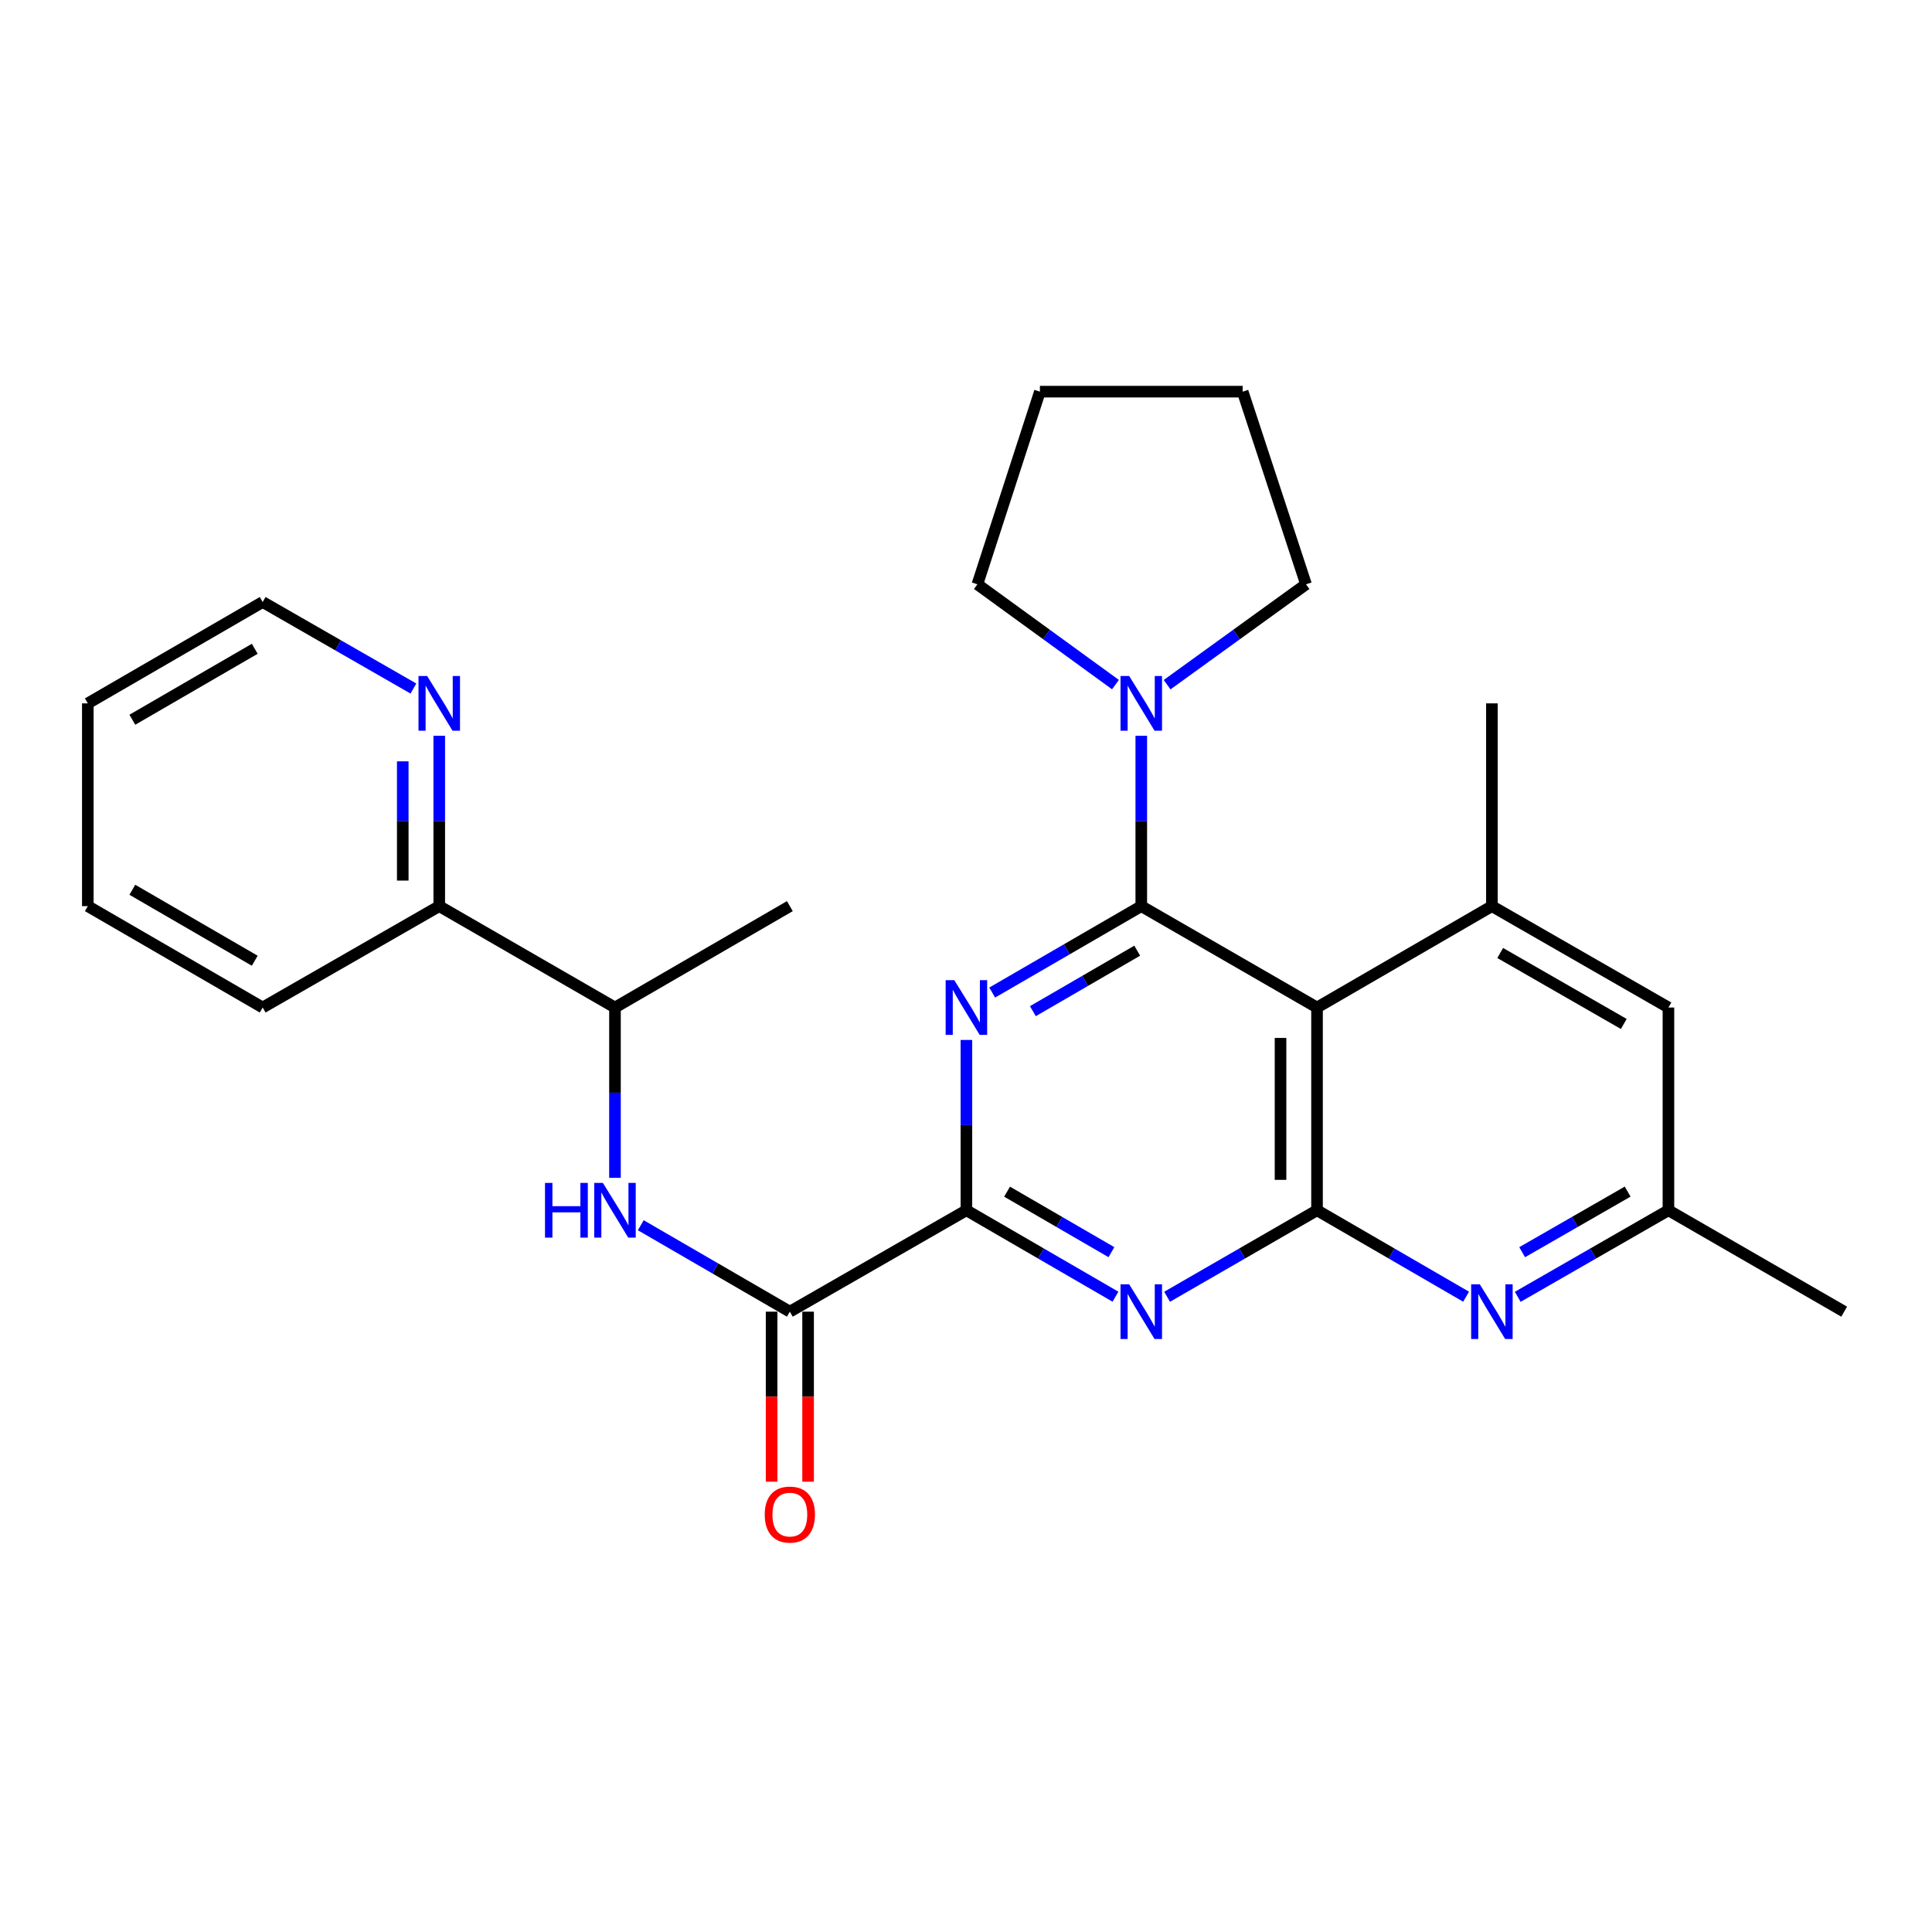 <?xml version='1.0' encoding='iso-8859-1'?>
<svg version='1.1' baseProfile='full'
              xmlns='http://www.w3.org/2000/svg'
                      xmlns:rdkit='http://www.rdkit.org/xml'
                      xmlns:xlink='http://www.w3.org/1999/xlink'
                  xml:space='preserve'
width='1000px' height='1000px' viewBox='0 0 1000 1000'>
<!-- END OF HEADER -->
<rect style='opacity:1.0;fill:#FFFFFF;stroke:none' width='1000' height='1000' x='0' y='0'> </rect>
<path class='bond-0' d='M 590.724,469.017 L 552.145,491.382' style='fill:none;fill-rule:evenodd;stroke:#000000;stroke-width:6px;stroke-linecap:butt;stroke-linejoin:miter;stroke-opacity:1' />
<path class='bond-0' d='M 552.145,491.382 L 513.565,513.747' style='fill:none;fill-rule:evenodd;stroke:#0000FF;stroke-width:6px;stroke-linecap:butt;stroke-linejoin:miter;stroke-opacity:1' />
<path class='bond-0' d='M 588.624,492.069 L 561.619,507.725' style='fill:none;fill-rule:evenodd;stroke:#000000;stroke-width:6px;stroke-linecap:butt;stroke-linejoin:miter;stroke-opacity:1' />
<path class='bond-0' d='M 561.619,507.725 L 534.613,523.38' style='fill:none;fill-rule:evenodd;stroke:#0000FF;stroke-width:6px;stroke-linecap:butt;stroke-linejoin:miter;stroke-opacity:1' />
<path class='bond-1' d='M 590.724,469.017 L 681.69,521.489' style='fill:none;fill-rule:evenodd;stroke:#000000;stroke-width:6px;stroke-linecap:butt;stroke-linejoin:miter;stroke-opacity:1' />
<path class='bond-8' d='M 590.724,469.017 L 590.724,424.932' style='fill:none;fill-rule:evenodd;stroke:#000000;stroke-width:6px;stroke-linecap:butt;stroke-linejoin:miter;stroke-opacity:1' />
<path class='bond-8' d='M 590.724,424.932 L 590.724,380.846' style='fill:none;fill-rule:evenodd;stroke:#0000FF;stroke-width:6px;stroke-linecap:butt;stroke-linejoin:miter;stroke-opacity:1' />
<path class='bond-3' d='M 500.21,538.273 L 500.21,582.353' style='fill:none;fill-rule:evenodd;stroke:#0000FF;stroke-width:6px;stroke-linecap:butt;stroke-linejoin:miter;stroke-opacity:1' />
<path class='bond-3' d='M 500.21,582.353 L 500.21,626.434' style='fill:none;fill-rule:evenodd;stroke:#000000;stroke-width:6px;stroke-linecap:butt;stroke-linejoin:miter;stroke-opacity:1' />
<path class='bond-2' d='M 681.69,521.489 L 681.69,626.434' style='fill:none;fill-rule:evenodd;stroke:#000000;stroke-width:6px;stroke-linecap:butt;stroke-linejoin:miter;stroke-opacity:1' />
<path class='bond-2' d='M 662.8,537.231 L 662.8,610.692' style='fill:none;fill-rule:evenodd;stroke:#000000;stroke-width:6px;stroke-linecap:butt;stroke-linejoin:miter;stroke-opacity:1' />
<path class='bond-7' d='M 681.69,521.489 L 772.205,469.017' style='fill:none;fill-rule:evenodd;stroke:#000000;stroke-width:6px;stroke-linecap:butt;stroke-linejoin:miter;stroke-opacity:1' />
<path class='bond-4' d='M 681.69,626.434 L 642.89,648.82' style='fill:none;fill-rule:evenodd;stroke:#000000;stroke-width:6px;stroke-linecap:butt;stroke-linejoin:miter;stroke-opacity:1' />
<path class='bond-4' d='M 642.89,648.82 L 604.09,671.205' style='fill:none;fill-rule:evenodd;stroke:#0000FF;stroke-width:6px;stroke-linecap:butt;stroke-linejoin:miter;stroke-opacity:1' />
<path class='bond-6' d='M 681.69,626.434 L 720.27,648.803' style='fill:none;fill-rule:evenodd;stroke:#000000;stroke-width:6px;stroke-linecap:butt;stroke-linejoin:miter;stroke-opacity:1' />
<path class='bond-6' d='M 720.27,648.803 L 758.849,671.172' style='fill:none;fill-rule:evenodd;stroke:#0000FF;stroke-width:6px;stroke-linecap:butt;stroke-linejoin:miter;stroke-opacity:1' />
<path class='bond-5' d='M 500.21,626.434 L 408.824,678.916' style='fill:none;fill-rule:evenodd;stroke:#000000;stroke-width:6px;stroke-linecap:butt;stroke-linejoin:miter;stroke-opacity:1' />
<path class='bond-28' d='M 500.21,626.434 L 538.789,648.803' style='fill:none;fill-rule:evenodd;stroke:#000000;stroke-width:6px;stroke-linecap:butt;stroke-linejoin:miter;stroke-opacity:1' />
<path class='bond-28' d='M 538.789,648.803 L 577.369,671.172' style='fill:none;fill-rule:evenodd;stroke:#0000FF;stroke-width:6px;stroke-linecap:butt;stroke-linejoin:miter;stroke-opacity:1' />
<path class='bond-28' d='M 521.259,616.803 L 548.265,632.461' style='fill:none;fill-rule:evenodd;stroke:#000000;stroke-width:6px;stroke-linecap:butt;stroke-linejoin:miter;stroke-opacity:1' />
<path class='bond-28' d='M 548.265,632.461 L 575.27,648.12' style='fill:none;fill-rule:evenodd;stroke:#0000FF;stroke-width:6px;stroke-linecap:butt;stroke-linejoin:miter;stroke-opacity:1' />
<path class='bond-9' d='M 408.824,678.916 L 370.245,656.547' style='fill:none;fill-rule:evenodd;stroke:#000000;stroke-width:6px;stroke-linecap:butt;stroke-linejoin:miter;stroke-opacity:1' />
<path class='bond-9' d='M 370.245,656.547 L 331.666,634.178' style='fill:none;fill-rule:evenodd;stroke:#0000FF;stroke-width:6px;stroke-linecap:butt;stroke-linejoin:miter;stroke-opacity:1' />
<path class='bond-14' d='M 399.379,678.916 L 399.379,722.917' style='fill:none;fill-rule:evenodd;stroke:#000000;stroke-width:6px;stroke-linecap:butt;stroke-linejoin:miter;stroke-opacity:1' />
<path class='bond-14' d='M 399.379,722.917 L 399.379,766.917' style='fill:none;fill-rule:evenodd;stroke:#FF0000;stroke-width:6px;stroke-linecap:butt;stroke-linejoin:miter;stroke-opacity:1' />
<path class='bond-14' d='M 418.269,678.916 L 418.269,722.917' style='fill:none;fill-rule:evenodd;stroke:#000000;stroke-width:6px;stroke-linecap:butt;stroke-linejoin:miter;stroke-opacity:1' />
<path class='bond-14' d='M 418.269,722.917 L 418.269,766.917' style='fill:none;fill-rule:evenodd;stroke:#FF0000;stroke-width:6px;stroke-linecap:butt;stroke-linejoin:miter;stroke-opacity:1' />
<path class='bond-29' d='M 785.579,671.235 L 824.579,648.834' style='fill:none;fill-rule:evenodd;stroke:#0000FF;stroke-width:6px;stroke-linecap:butt;stroke-linejoin:miter;stroke-opacity:1' />
<path class='bond-29' d='M 824.579,648.834 L 863.58,626.434' style='fill:none;fill-rule:evenodd;stroke:#000000;stroke-width:6px;stroke-linecap:butt;stroke-linejoin:miter;stroke-opacity:1' />
<path class='bond-29' d='M 787.871,648.134 L 815.171,632.454' style='fill:none;fill-rule:evenodd;stroke:#0000FF;stroke-width:6px;stroke-linecap:butt;stroke-linejoin:miter;stroke-opacity:1' />
<path class='bond-29' d='M 815.171,632.454 L 842.471,616.774' style='fill:none;fill-rule:evenodd;stroke:#000000;stroke-width:6px;stroke-linecap:butt;stroke-linejoin:miter;stroke-opacity:1' />
<path class='bond-10' d='M 772.205,469.017 L 863.58,521.489' style='fill:none;fill-rule:evenodd;stroke:#000000;stroke-width:6px;stroke-linecap:butt;stroke-linejoin:miter;stroke-opacity:1' />
<path class='bond-10' d='M 776.504,493.269 L 840.467,530' style='fill:none;fill-rule:evenodd;stroke:#000000;stroke-width:6px;stroke-linecap:butt;stroke-linejoin:miter;stroke-opacity:1' />
<path class='bond-16' d='M 772.205,469.017 L 772.205,364.062' style='fill:none;fill-rule:evenodd;stroke:#000000;stroke-width:6px;stroke-linecap:butt;stroke-linejoin:miter;stroke-opacity:1' />
<path class='bond-17' d='M 577.363,354.354 L 541.63,328.391' style='fill:none;fill-rule:evenodd;stroke:#0000FF;stroke-width:6px;stroke-linecap:butt;stroke-linejoin:miter;stroke-opacity:1' />
<path class='bond-17' d='M 541.63,328.391 L 505.898,302.429' style='fill:none;fill-rule:evenodd;stroke:#000000;stroke-width:6px;stroke-linecap:butt;stroke-linejoin:miter;stroke-opacity:1' />
<path class='bond-18' d='M 604.095,354.398 L 640.043,328.413' style='fill:none;fill-rule:evenodd;stroke:#0000FF;stroke-width:6px;stroke-linecap:butt;stroke-linejoin:miter;stroke-opacity:1' />
<path class='bond-18' d='M 640.043,328.413 L 675.992,302.429' style='fill:none;fill-rule:evenodd;stroke:#000000;stroke-width:6px;stroke-linecap:butt;stroke-linejoin:miter;stroke-opacity:1' />
<path class='bond-12' d='M 318.31,609.65 L 318.31,565.57' style='fill:none;fill-rule:evenodd;stroke:#0000FF;stroke-width:6px;stroke-linecap:butt;stroke-linejoin:miter;stroke-opacity:1' />
<path class='bond-12' d='M 318.31,565.57 L 318.31,521.489' style='fill:none;fill-rule:evenodd;stroke:#000000;stroke-width:6px;stroke-linecap:butt;stroke-linejoin:miter;stroke-opacity:1' />
<path class='bond-11' d='M 863.58,521.489 L 863.58,626.434' style='fill:none;fill-rule:evenodd;stroke:#000000;stroke-width:6px;stroke-linecap:butt;stroke-linejoin:miter;stroke-opacity:1' />
<path class='bond-21' d='M 863.58,626.434 L 954.545,678.916' style='fill:none;fill-rule:evenodd;stroke:#000000;stroke-width:6px;stroke-linecap:butt;stroke-linejoin:miter;stroke-opacity:1' />
<path class='bond-15' d='M 318.31,521.489 L 227.355,469.017' style='fill:none;fill-rule:evenodd;stroke:#000000;stroke-width:6px;stroke-linecap:butt;stroke-linejoin:miter;stroke-opacity:1' />
<path class='bond-20' d='M 318.31,521.489 L 408.824,469.017' style='fill:none;fill-rule:evenodd;stroke:#000000;stroke-width:6px;stroke-linecap:butt;stroke-linejoin:miter;stroke-opacity:1' />
<path class='bond-13' d='M 227.355,380.846 L 227.355,424.932' style='fill:none;fill-rule:evenodd;stroke:#0000FF;stroke-width:6px;stroke-linecap:butt;stroke-linejoin:miter;stroke-opacity:1' />
<path class='bond-13' d='M 227.355,424.932 L 227.355,469.017' style='fill:none;fill-rule:evenodd;stroke:#000000;stroke-width:6px;stroke-linecap:butt;stroke-linejoin:miter;stroke-opacity:1' />
<path class='bond-13' d='M 208.465,394.072 L 208.465,424.932' style='fill:none;fill-rule:evenodd;stroke:#0000FF;stroke-width:6px;stroke-linecap:butt;stroke-linejoin:miter;stroke-opacity:1' />
<path class='bond-13' d='M 208.465,424.932 L 208.465,455.792' style='fill:none;fill-rule:evenodd;stroke:#000000;stroke-width:6px;stroke-linecap:butt;stroke-linejoin:miter;stroke-opacity:1' />
<path class='bond-19' d='M 213.98,356.385 L 174.969,333.993' style='fill:none;fill-rule:evenodd;stroke:#0000FF;stroke-width:6px;stroke-linecap:butt;stroke-linejoin:miter;stroke-opacity:1' />
<path class='bond-19' d='M 174.969,333.993 L 135.959,311.601' style='fill:none;fill-rule:evenodd;stroke:#000000;stroke-width:6px;stroke-linecap:butt;stroke-linejoin:miter;stroke-opacity:1' />
<path class='bond-22' d='M 227.355,469.017 L 135.959,521.489' style='fill:none;fill-rule:evenodd;stroke:#000000;stroke-width:6px;stroke-linecap:butt;stroke-linejoin:miter;stroke-opacity:1' />
<path class='bond-24' d='M 505.898,302.429 L 538.252,202.721' style='fill:none;fill-rule:evenodd;stroke:#000000;stroke-width:6px;stroke-linecap:butt;stroke-linejoin:miter;stroke-opacity:1' />
<path class='bond-23' d='M 675.992,302.429 L 643.207,202.721' style='fill:none;fill-rule:evenodd;stroke:#000000;stroke-width:6px;stroke-linecap:butt;stroke-linejoin:miter;stroke-opacity:1' />
<path class='bond-30' d='M 135.959,311.601 L 45.455,364.062' style='fill:none;fill-rule:evenodd;stroke:#000000;stroke-width:6px;stroke-linecap:butt;stroke-linejoin:miter;stroke-opacity:1' />
<path class='bond-30' d='M 131.856,335.813 L 68.504,372.536' style='fill:none;fill-rule:evenodd;stroke:#000000;stroke-width:6px;stroke-linecap:butt;stroke-linejoin:miter;stroke-opacity:1' />
<path class='bond-26' d='M 135.959,521.489 L 45.455,469.017' style='fill:none;fill-rule:evenodd;stroke:#000000;stroke-width:6px;stroke-linecap:butt;stroke-linejoin:miter;stroke-opacity:1' />
<path class='bond-26' d='M 131.858,497.277 L 68.505,460.546' style='fill:none;fill-rule:evenodd;stroke:#000000;stroke-width:6px;stroke-linecap:butt;stroke-linejoin:miter;stroke-opacity:1' />
<path class='bond-27' d='M 643.207,202.721 L 538.252,202.721' style='fill:none;fill-rule:evenodd;stroke:#000000;stroke-width:6px;stroke-linecap:butt;stroke-linejoin:miter;stroke-opacity:1' />
<path class='bond-25' d='M 45.455,364.062 L 45.455,469.017' style='fill:none;fill-rule:evenodd;stroke:#000000;stroke-width:6px;stroke-linecap:butt;stroke-linejoin:miter;stroke-opacity:1' />
<path  class='atom-1' d='M 493.95 507.329
L 503.23 522.329
Q 504.15 523.809, 505.63 526.489
Q 507.11 529.169, 507.19 529.329
L 507.19 507.329
L 510.95 507.329
L 510.95 535.649
L 507.07 535.649
L 497.11 519.249
Q 495.95 517.329, 494.71 515.129
Q 493.51 512.929, 493.15 512.249
L 493.15 535.649
L 489.47 535.649
L 489.47 507.329
L 493.95 507.329
' fill='#0000FF'/>
<path  class='atom-5' d='M 584.464 664.756
L 593.744 679.756
Q 594.664 681.236, 596.144 683.916
Q 597.624 686.596, 597.704 686.756
L 597.704 664.756
L 601.464 664.756
L 601.464 693.076
L 597.584 693.076
L 587.624 676.676
Q 586.464 674.756, 585.224 672.556
Q 584.024 670.356, 583.664 669.676
L 583.664 693.076
L 579.984 693.076
L 579.984 664.756
L 584.464 664.756
' fill='#0000FF'/>
<path  class='atom-7' d='M 765.945 664.756
L 775.225 679.756
Q 776.145 681.236, 777.625 683.916
Q 779.105 686.596, 779.185 686.756
L 779.185 664.756
L 782.945 664.756
L 782.945 693.076
L 779.065 693.076
L 769.105 676.676
Q 767.945 674.756, 766.705 672.556
Q 765.505 670.356, 765.145 669.676
L 765.145 693.076
L 761.465 693.076
L 761.465 664.756
L 765.945 664.756
' fill='#0000FF'/>
<path  class='atom-9' d='M 584.464 349.902
L 593.744 364.902
Q 594.664 366.382, 596.144 369.062
Q 597.624 371.742, 597.704 371.902
L 597.704 349.902
L 601.464 349.902
L 601.464 378.222
L 597.584 378.222
L 587.624 361.822
Q 586.464 359.902, 585.224 357.702
Q 584.024 355.502, 583.664 354.822
L 583.664 378.222
L 579.984 378.222
L 579.984 349.902
L 584.464 349.902
' fill='#0000FF'/>
<path  class='atom-10' d='M 282.09 612.274
L 285.93 612.274
L 285.93 624.314
L 300.41 624.314
L 300.41 612.274
L 304.25 612.274
L 304.25 640.594
L 300.41 640.594
L 300.41 627.514
L 285.93 627.514
L 285.93 640.594
L 282.09 640.594
L 282.09 612.274
' fill='#0000FF'/>
<path  class='atom-10' d='M 312.05 612.274
L 321.33 627.274
Q 322.25 628.754, 323.73 631.434
Q 325.21 634.114, 325.29 634.274
L 325.29 612.274
L 329.05 612.274
L 329.05 640.594
L 325.17 640.594
L 315.21 624.194
Q 314.05 622.274, 312.81 620.074
Q 311.61 617.874, 311.25 617.194
L 311.25 640.594
L 307.57 640.594
L 307.57 612.274
L 312.05 612.274
' fill='#0000FF'/>
<path  class='atom-14' d='M 221.095 349.902
L 230.375 364.902
Q 231.295 366.382, 232.775 369.062
Q 234.255 371.742, 234.335 371.902
L 234.335 349.902
L 238.095 349.902
L 238.095 378.222
L 234.215 378.222
L 224.255 361.822
Q 223.095 359.902, 221.855 357.702
Q 220.655 355.502, 220.295 354.822
L 220.295 378.222
L 216.615 378.222
L 216.615 349.902
L 221.095 349.902
' fill='#0000FF'/>
<path  class='atom-15' d='M 395.824 783.941
Q 395.824 777.141, 399.184 773.341
Q 402.544 769.541, 408.824 769.541
Q 415.104 769.541, 418.464 773.341
Q 421.824 777.141, 421.824 783.941
Q 421.824 790.821, 418.424 794.741
Q 415.024 798.621, 408.824 798.621
Q 402.584 798.621, 399.184 794.741
Q 395.824 790.861, 395.824 783.941
M 408.824 795.421
Q 413.144 795.421, 415.464 792.541
Q 417.824 789.621, 417.824 783.941
Q 417.824 778.381, 415.464 775.581
Q 413.144 772.741, 408.824 772.741
Q 404.504 772.741, 402.144 775.541
Q 399.824 778.341, 399.824 783.941
Q 399.824 789.661, 402.144 792.541
Q 404.504 795.421, 408.824 795.421
' fill='#FF0000'/>
</svg>
